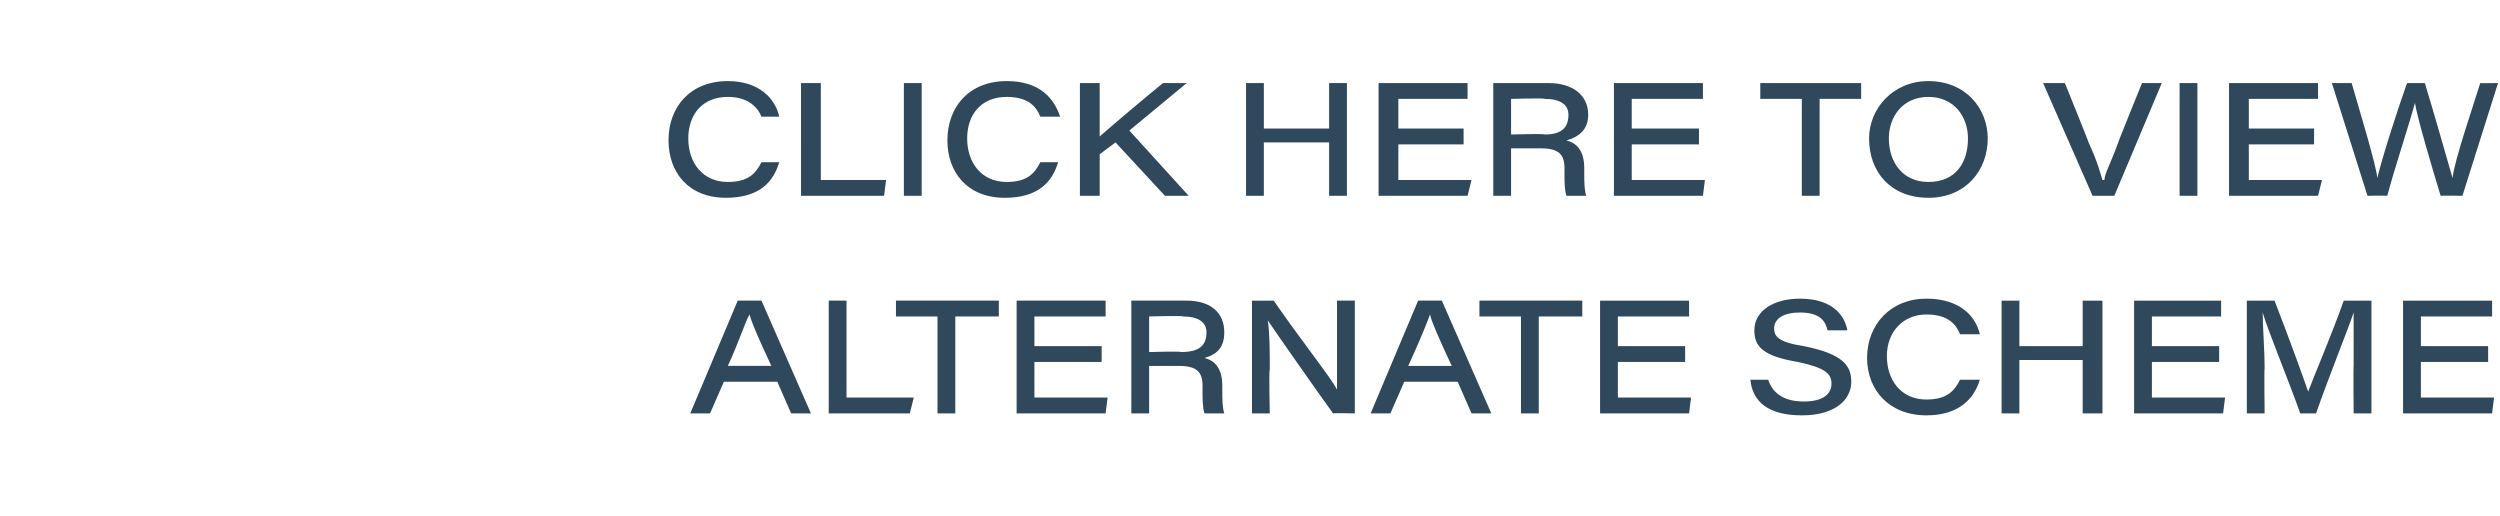 <?xml version="1.0" standalone="no"?><!DOCTYPE svg PUBLIC "-//W3C//DTD SVG 1.1//EN" "http://www.w3.org/Graphics/SVG/1.1/DTD/svg11.dtd"><svg xmlns="http://www.w3.org/2000/svg" version="1.1" width="126.4px" height="26.1px" viewBox="0 -4 126.4 26.1" style="top:-4px"><desc>Click Here To View Alternate Scheme</desc><defs/><g id="Polygon10089"><path d="m36.6 15.3l-.7 1.6h-1l2.4-5.7h1.2l2.5 5.7h-1l-.7-1.6h-2.7zm2.4-.8c-.7-1.5-1-2.2-1.1-2.6c-.2.3-.5 1.3-1.1 2.6h2.2zm2.9-3.3h.9v4.9h3.4l-.2.8h-4.1v-5.7zm5.5.8h-2.1v-.8h5.2v.8h-2.2v4.9h-.9V12zm8.3 2.3h-3.4v1.8h3.7l-.1.8h-4.5v-5.7h4.5v.8h-3.6v1.5h3.4v.8zm2.4.2v2.4h-.9v-5.7h2.8c1.2 0 1.9.6 1.9 1.6c0 .7-.3 1.1-1 1.3c.4.1.9.4.9 1.4v.2c0 .5 0 .9.1 1.2h-1c-.1-.3-.1-.7-.1-1.2v-.2c0-.7-.3-1-1.2-1h-1.5zm0-.7s1.64-.05 1.6 0c.9 0 1.3-.3 1.3-1c0-.5-.4-.8-1.2-.8c-.03-.05-1.7 0-1.7 0v1.8zm5.2 3.1v-5.7s1.1.01 1.1 0c1.3 1.9 2.9 3.9 3.2 4.5v-4.5h.9v5.7s-1.09-.02-1.1 0c-.8-1.1-2.9-4.1-3.3-4.7c.1.7.1 1.5.1 2.5c-.05-.01 0 2.2 0 2.2h-.9zm7.7-1.6l-.7 1.6h-1l2.4-5.7h1.2l2.5 5.7h-1l-.7-1.6H71zm2.4-.8c-.7-1.5-1-2.2-1.1-2.6c-.1.3-.5 1.3-1.1 2.6h2.2zm3.5-2.5h-2.1v-.8h5.2v.8h-2.2v4.9h-.9V12zm8.3 2.3h-3.4v1.8h3.7l-.1.8h-4.5v-5.7h4.5v.8h-3.6v1.5h3.4v.8zm4.2.9s.02.02 0 0c.2.6.7 1.1 1.8 1.1c1 0 1.4-.4 1.4-.9c0-.5-.3-.8-1.7-1.1c-1.8-.3-2.2-.8-2.2-1.6c0-1 1-1.6 2.3-1.6c1.8 0 2.3 1 2.4 1.6c-.03-.04 0 0 0 0h-1s.02-.04 0 0c-.1-.4-.3-.9-1.4-.9c-.8 0-1.3.3-1.3.8c0 .4.2.7 1.5.9c2 .4 2.4 1 2.4 1.8c0 .9-.8 1.7-2.5 1.7c-1.7 0-2.5-.7-2.6-1.8c-.03.02 0 0 0 0h.9zm10.7 0s-.04-.01 0 0c-.3 1-1.1 1.8-2.7 1.8c-1.9 0-3-1.3-3-2.9c0-1.7 1.2-3 3-3c1.7 0 2.5.9 2.7 1.8c-.02.02 0 0 0 0h-1s.02.02 0 0c-.2-.5-.6-1-1.7-1c-1.2 0-2 .9-2 2.1c0 1.2.7 2.2 2 2.2c1 0 1.4-.4 1.7-1c.02-.01 0 0 0 0h1zm1.1-4h.9v2.3h3.2v-2.3h1v5.7h-1v-2.7h-3.2v2.7h-.9v-5.7zm11 3.1h-3.4v1.8h3.7l-.1.8h-4.5v-5.7h4.4v.8h-3.5v1.5h3.4v.8zm6.8.2v-2.7c-.3.9-1.2 3.1-1.9 5.1h-.8c-.6-1.7-1.6-4.1-1.9-5.1c0 .7.1 1.9.1 2.8c-.03.04 0 2.3 0 2.3h-.9v-5.7h1.4c.7 1.8 1.5 4 1.7 4.6c.3-.8 1.2-2.9 1.8-4.6h1.4v5.7h-.9s-.02-2.4 0-2.4zm6.8-.2h-3.4v1.8h3.7l-.1.8h-4.5v-5.7h4.5v.8h-3.6v1.5h3.4v.8z" stroke="none" fill="#2f485b"/></g><g id="Polygon10088"><path d="m39.4 4.2s.03-.01 0 0c-.3 1-1 1.8-2.7 1.8c-1.9 0-2.9-1.3-2.9-2.9c0-1.7 1.1-3 3-3c1.6 0 2.4.9 2.6 1.8c.04.02 0 0 0 0h-.9s-.02.02 0 0c-.2-.5-.7-1-1.7-1c-1.3 0-2 .9-2 2.1c0 1.2.7 2.2 2 2.2c1 0 1.4-.4 1.7-1c-.02-.01 0 0 0 0h.9zm1.1-4h1v4.9h3.3l-.1.8h-4.2V.2zm6.1 0v5.7h-.9V.2h.9zm6.9 4s.04-.01 0 0c-.3 1-1 1.8-2.7 1.8c-1.9 0-2.9-1.3-2.9-2.9c0-1.7 1.1-3 3-3c1.7 0 2.4.9 2.7 1.8c-.05.02 0 0 0 0h-1s0 .02 0 0c-.2-.5-.6-1-1.7-1c-1.3 0-2 .9-2 2.1c0 1.2.7 2.2 2 2.2c1 0 1.4-.4 1.7-1c-.01-.01 0 0 0 0h.9zm1.1-4h1v2.7s-.01.03 0 0c.8-.7 2.1-1.8 3.2-2.7h1.2l-2.9 2.4l3 3.3h-1.2l-2.5-2.7l-.8.6v2.1h-1V.2zm8.4 0h.9v2.3h3.3V.2h.9v5.7h-.9V3.2h-3.3v2.7h-.9V.2zm11 3.1h-3.3v1.8h3.7l-.2.8h-4.5V.2h4.5v.8h-3.5v1.5h3.3v.8zm2.4.2v2.4h-.9V.2h2.8c1.2 0 2 .6 2 1.6c0 .7-.4 1.1-1.1 1.3c.4.1.9.4.9 1.4v.2c0 .5 0 .9.1 1.2h-1c-.1-.3-.1-.7-.1-1.2v-.2c0-.7-.3-1-1.2-1h-1.5zm0-.7s1.67-.05 1.7 0c.8 0 1.2-.3 1.2-1c0-.5-.4-.8-1.2-.8c0-.05-1.7 0-1.7 0v1.8zm9.5.5h-3.4v1.8h3.7l-.1.8h-4.5V.2h4.5v.8h-3.6v1.5h3.4v.8zM91.1 1H89v-.8h5.1v.8H92v4.9h-.9V1zm9.4 2c0 1.6-1.1 3-3 3c-1.9 0-3-1.3-3-3c0-1.5 1.2-2.9 3-2.9c1.9 0 3 1.4 3 2.9zm-5 0c0 1.2.7 2.2 2 2.2c1.4 0 2-1 2-2.2c0-1.1-.7-2.1-2-2.1c-1.3 0-2 1-2 2.1zm10.3 2.9L103.3.2h1.1s1.2 2.96 1.2 3c.5 1.1.6 1.6.7 1.9h.1c0-.3.3-.8.7-1.9c-.03.03 1.2-3 1.2-3h1l-2.4 5.7h-1.1zm5.3-5.7v5.7h-.9V.2h.9zm5.9 3.1h-3.3v1.8h3.7l-.2.8h-4.5V.2h4.5v.8h-3.5v1.5h3.3v.8zm2.7 2.6L117.9.2h1c.4 1.4 1.2 4 1.3 4.8c.2-.9 1-3.4 1.5-4.8h.9c.4 1.3 1.2 4.1 1.4 4.8c.1-.9 1-3.5 1.4-4.8c-.04.01.9 0 .9 0l-1.8 5.7s-1.06-.02-1.1 0c-.4-1.3-1.2-4-1.3-4.7c-.2.8-1 3.2-1.4 4.7c-.04-.02-1 0-1 0z" stroke="none" fill="#2f485b"/></g></svg>
